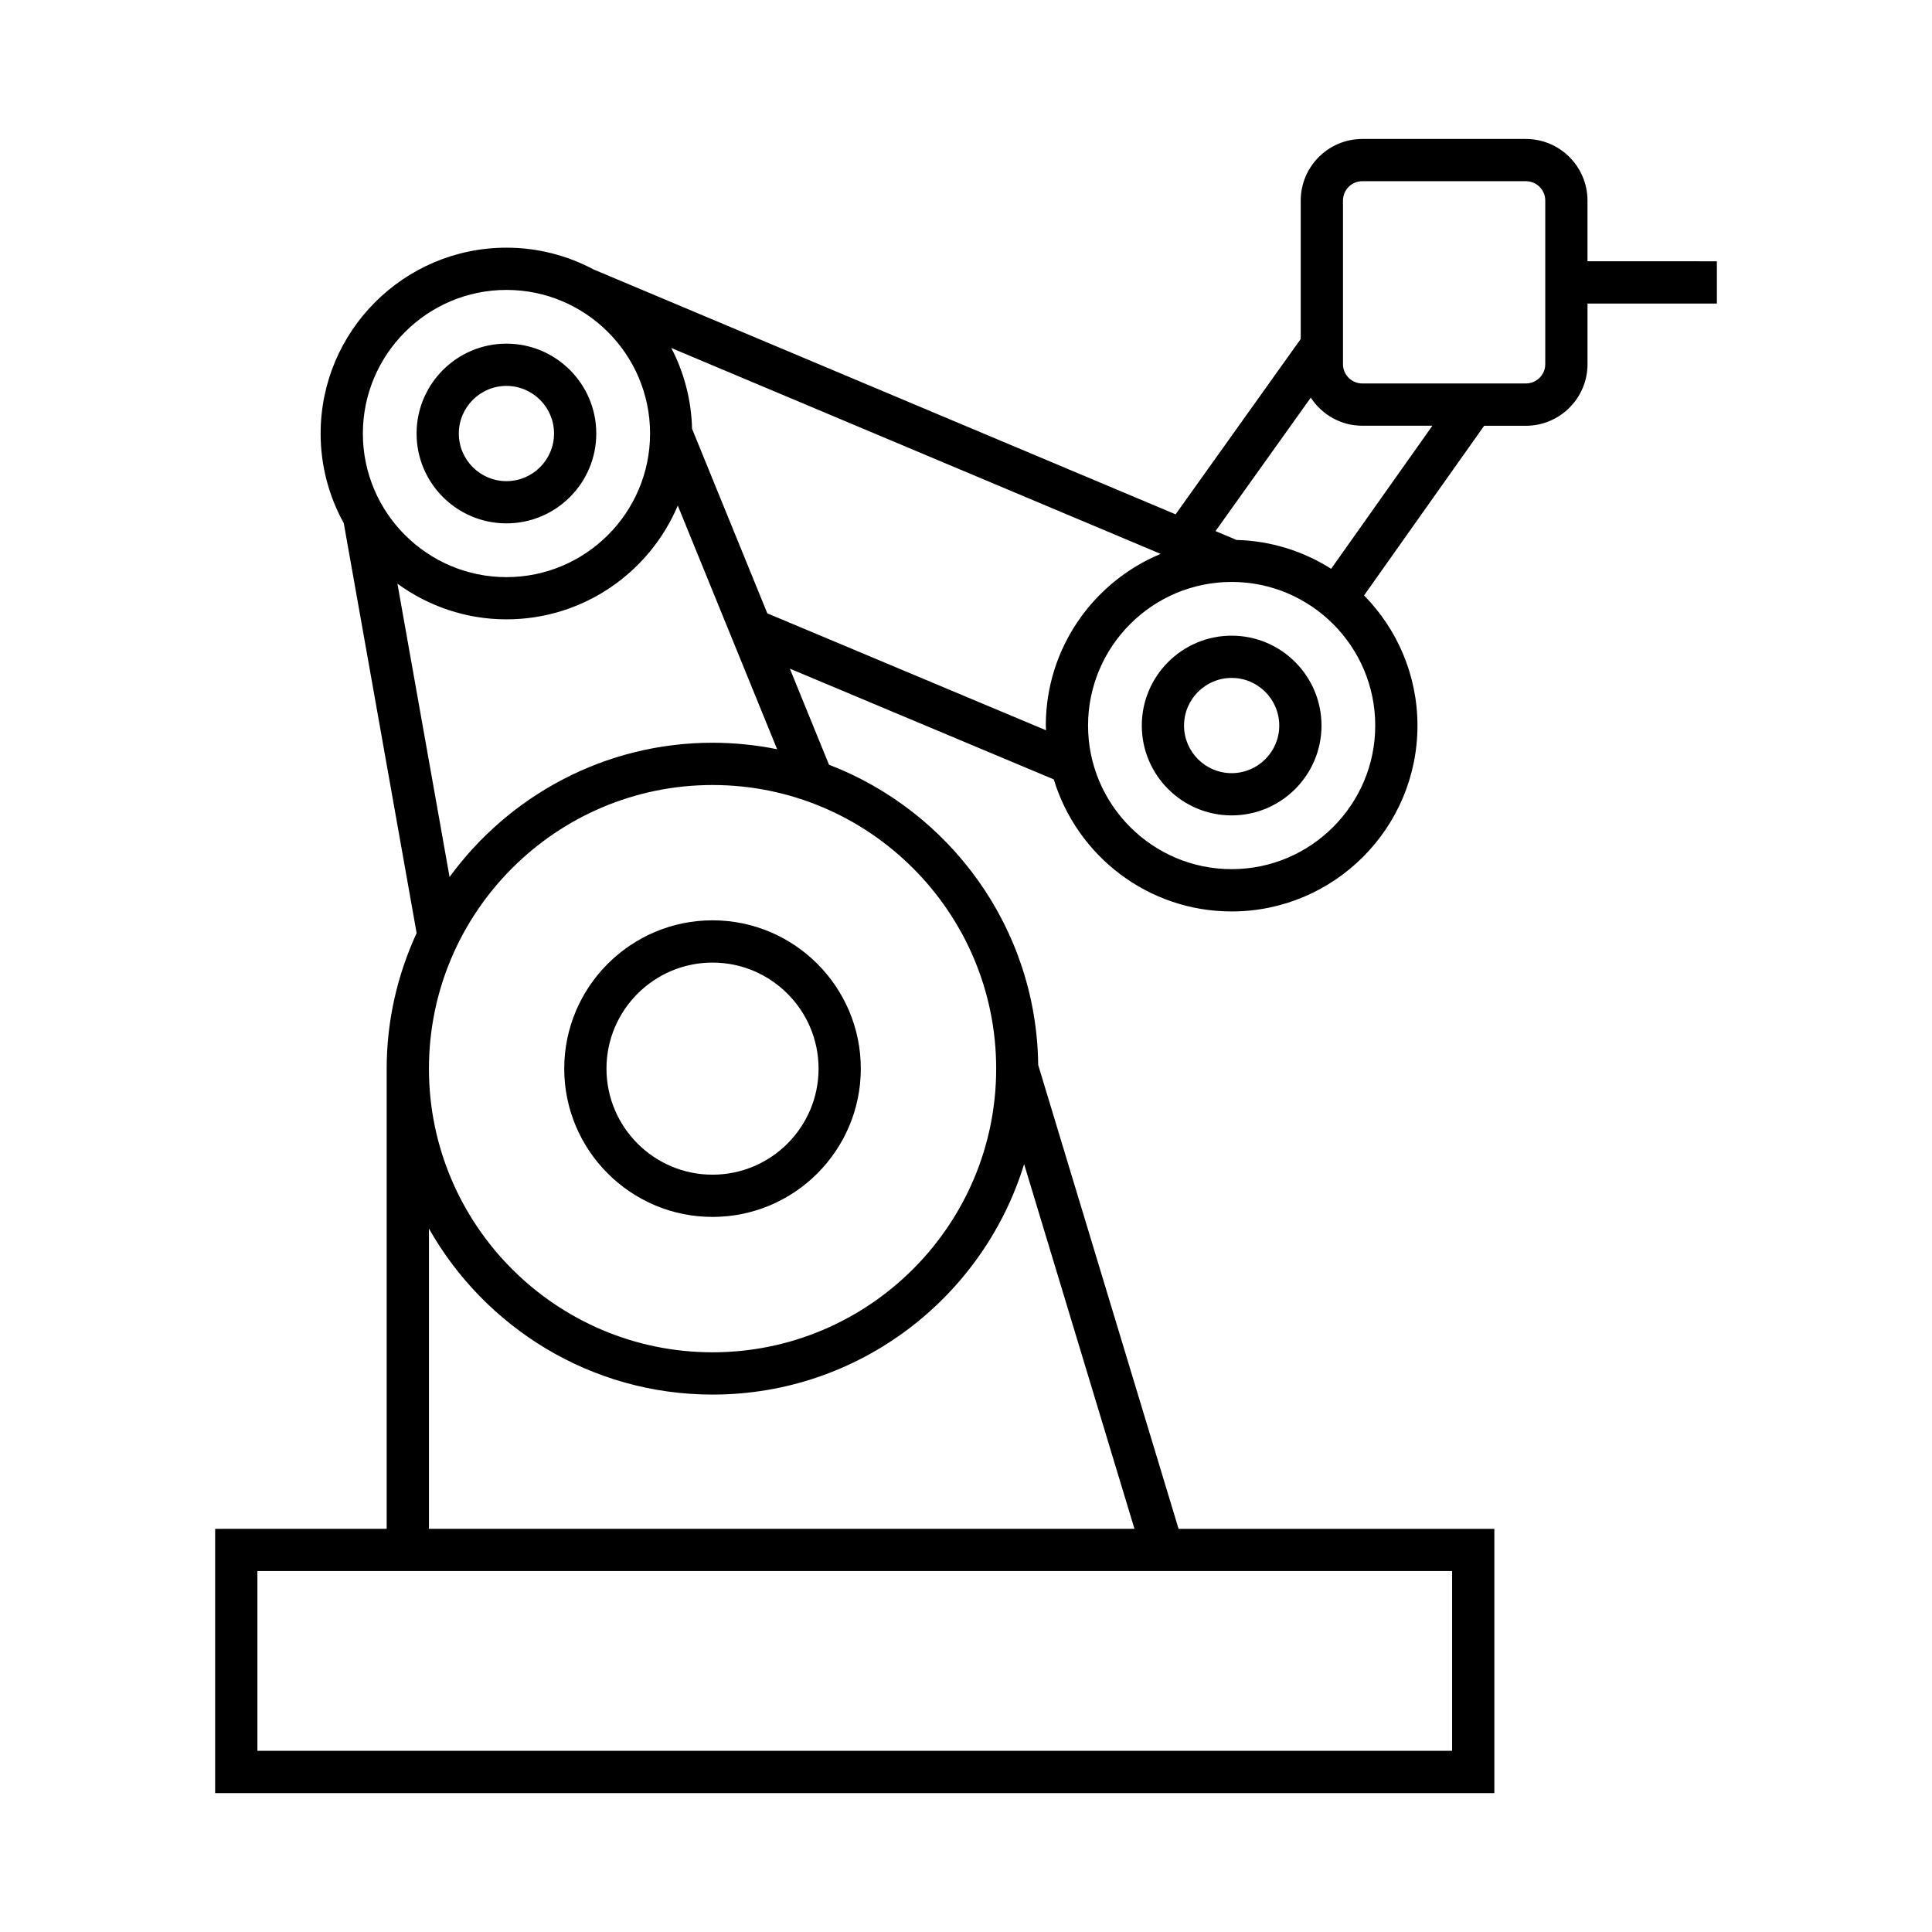 <?xml version="1.0" encoding="UTF-8"?>
<!-- Uploaded to: ICON Repo, www.svgrepo.com, Generator: ICON Repo Mixer Tools -->
<svg fill="#000000" width="800px" height="800px" version="1.1" viewBox="144 144 512 512" xmlns="http://www.w3.org/2000/svg">
 <g>
  <path d="m293.53 427.2c0 21.668 17.629 39.297 39.297 39.297s39.297-17.621 39.297-39.297-17.629-39.305-39.297-39.305c-21.668 0.004-39.297 17.637-39.297 39.305zm67.398 0c0 15.496-12.605 28.102-28.102 28.102s-28.102-12.605-28.102-28.102 12.605-28.105 28.102-28.105 28.102 12.617 28.102 28.105z"/>
  <path d="m278.21 282.7c13.133 0 23.812-10.68 23.812-23.809 0-13.133-10.68-23.82-23.812-23.82-13.133 0-23.812 10.688-23.812 23.82 0 13.129 10.68 23.809 23.812 23.809zm0-36.43c6.957 0 12.617 5.664 12.617 12.625 0 6.953-5.66 12.613-12.617 12.613-6.957 0-12.617-5.66-12.617-12.613 0-6.961 5.66-12.625 12.617-12.625z"/>
  <path d="m470.4 312.46c-13.133 0-23.812 10.688-23.812 23.82 0 13.129 10.68 23.809 23.812 23.809 13.133 0 23.812-10.68 23.812-23.809 0-13.133-10.68-23.82-23.812-23.82zm0 36.434c-6.965 0-12.617-5.66-12.617-12.613 0-6.957 5.652-12.625 12.617-12.625 6.953 0 12.617 5.664 12.617 12.625 0 6.953-5.664 12.613-12.617 12.613z"/>
  <path d="m564.7 213.23v-16.086c0-8.996-7.328-16.316-16.312-16.316h-43.371c-8.984 0-16.312 7.32-16.312 16.316v36.688l-33.16 46.469-154.24-64.895c-6.891-3.672-14.746-5.769-23.086-5.769-27.16 0-49.25 22.094-49.25 49.254 0 8.605 2.227 16.691 6.129 23.742l19.312 108.64c-5.043 10.961-7.938 23.102-7.938 35.938v121.94l-45.457 0.004v70.031h339v-70.031h-83.68l-37.203-122.93c-0.414-36.297-23.336-67.219-55.438-79.566l-10.379-25.461 69.949 29.352c6.137 20.219 24.926 34.992 47.133 34.992 27.16 0 49.246-22.09 49.246-49.25 0-13.422-5.414-25.605-14.156-34.5l31.828-44.961h11.078c8.984 0 16.312-7.32 16.312-16.312v-16.082h34.285v-11.195l-34.293-0.008zm-286.48 7.602c20.98 0 38.055 17.074 38.055 38.059 0 20.98-17.074 38.055-38.055 38.055-20.98 0-38.055-17.074-38.055-38.055 0.004-20.984 17.074-38.059 38.055-38.059zm-28.898 77.848c8.129 5.922 18.098 9.453 28.902 9.453 20.395 0 37.914-12.457 45.395-30.148l26.328 64.57c-5.535-1.113-11.258-1.719-17.113-1.719-28.621 0-53.977 14.062-69.695 35.574zm279.5 261.67v47.637h-316.61v-47.637zm-84.176-11.195h-186.97v-79.562c14.84 26.219 42.945 43.984 75.164 43.984 38.82 0 71.719-25.762 82.562-61.074zm-36.648-121.95c0 41.445-33.715 75.168-75.164 75.168-41.445 0-75.16-33.715-75.16-75.168 0-41.441 33.715-75.168 75.164-75.168 41.445 0 75.16 33.727 75.16 75.168zm13.215-89.672-73.863-30.988-19.945-48.902c-0.191-7.707-2.148-14.98-5.504-21.418l129.69 54.562c-17.852 7.406-30.441 25.004-30.441 45.5 0 0.414 0.059 0.828 0.066 1.246zm87.238-1.254c0 20.98-17.066 38.055-38.047 38.055-20.98 0-38.059-17.074-38.059-38.055 0-20.988 17.078-38.059 38.059-38.059 20.98 0 38.047 17.074 38.047 38.059zm-11.688-41.535c-7.293-4.644-15.863-7.41-25.078-7.652l-5.562-2.344 25.246-35.371c2.918 4.473 7.938 7.445 13.652 7.445h18.574zm56.746-54.238c0 2.82-2.297 5.117-5.117 5.117h-43.371c-2.82 0-5.117-2.297-5.117-5.117v-43.363c0-2.828 2.297-5.121 5.117-5.121h43.371c2.82 0 5.117 2.297 5.117 5.121z"/>
 </g>
</svg>